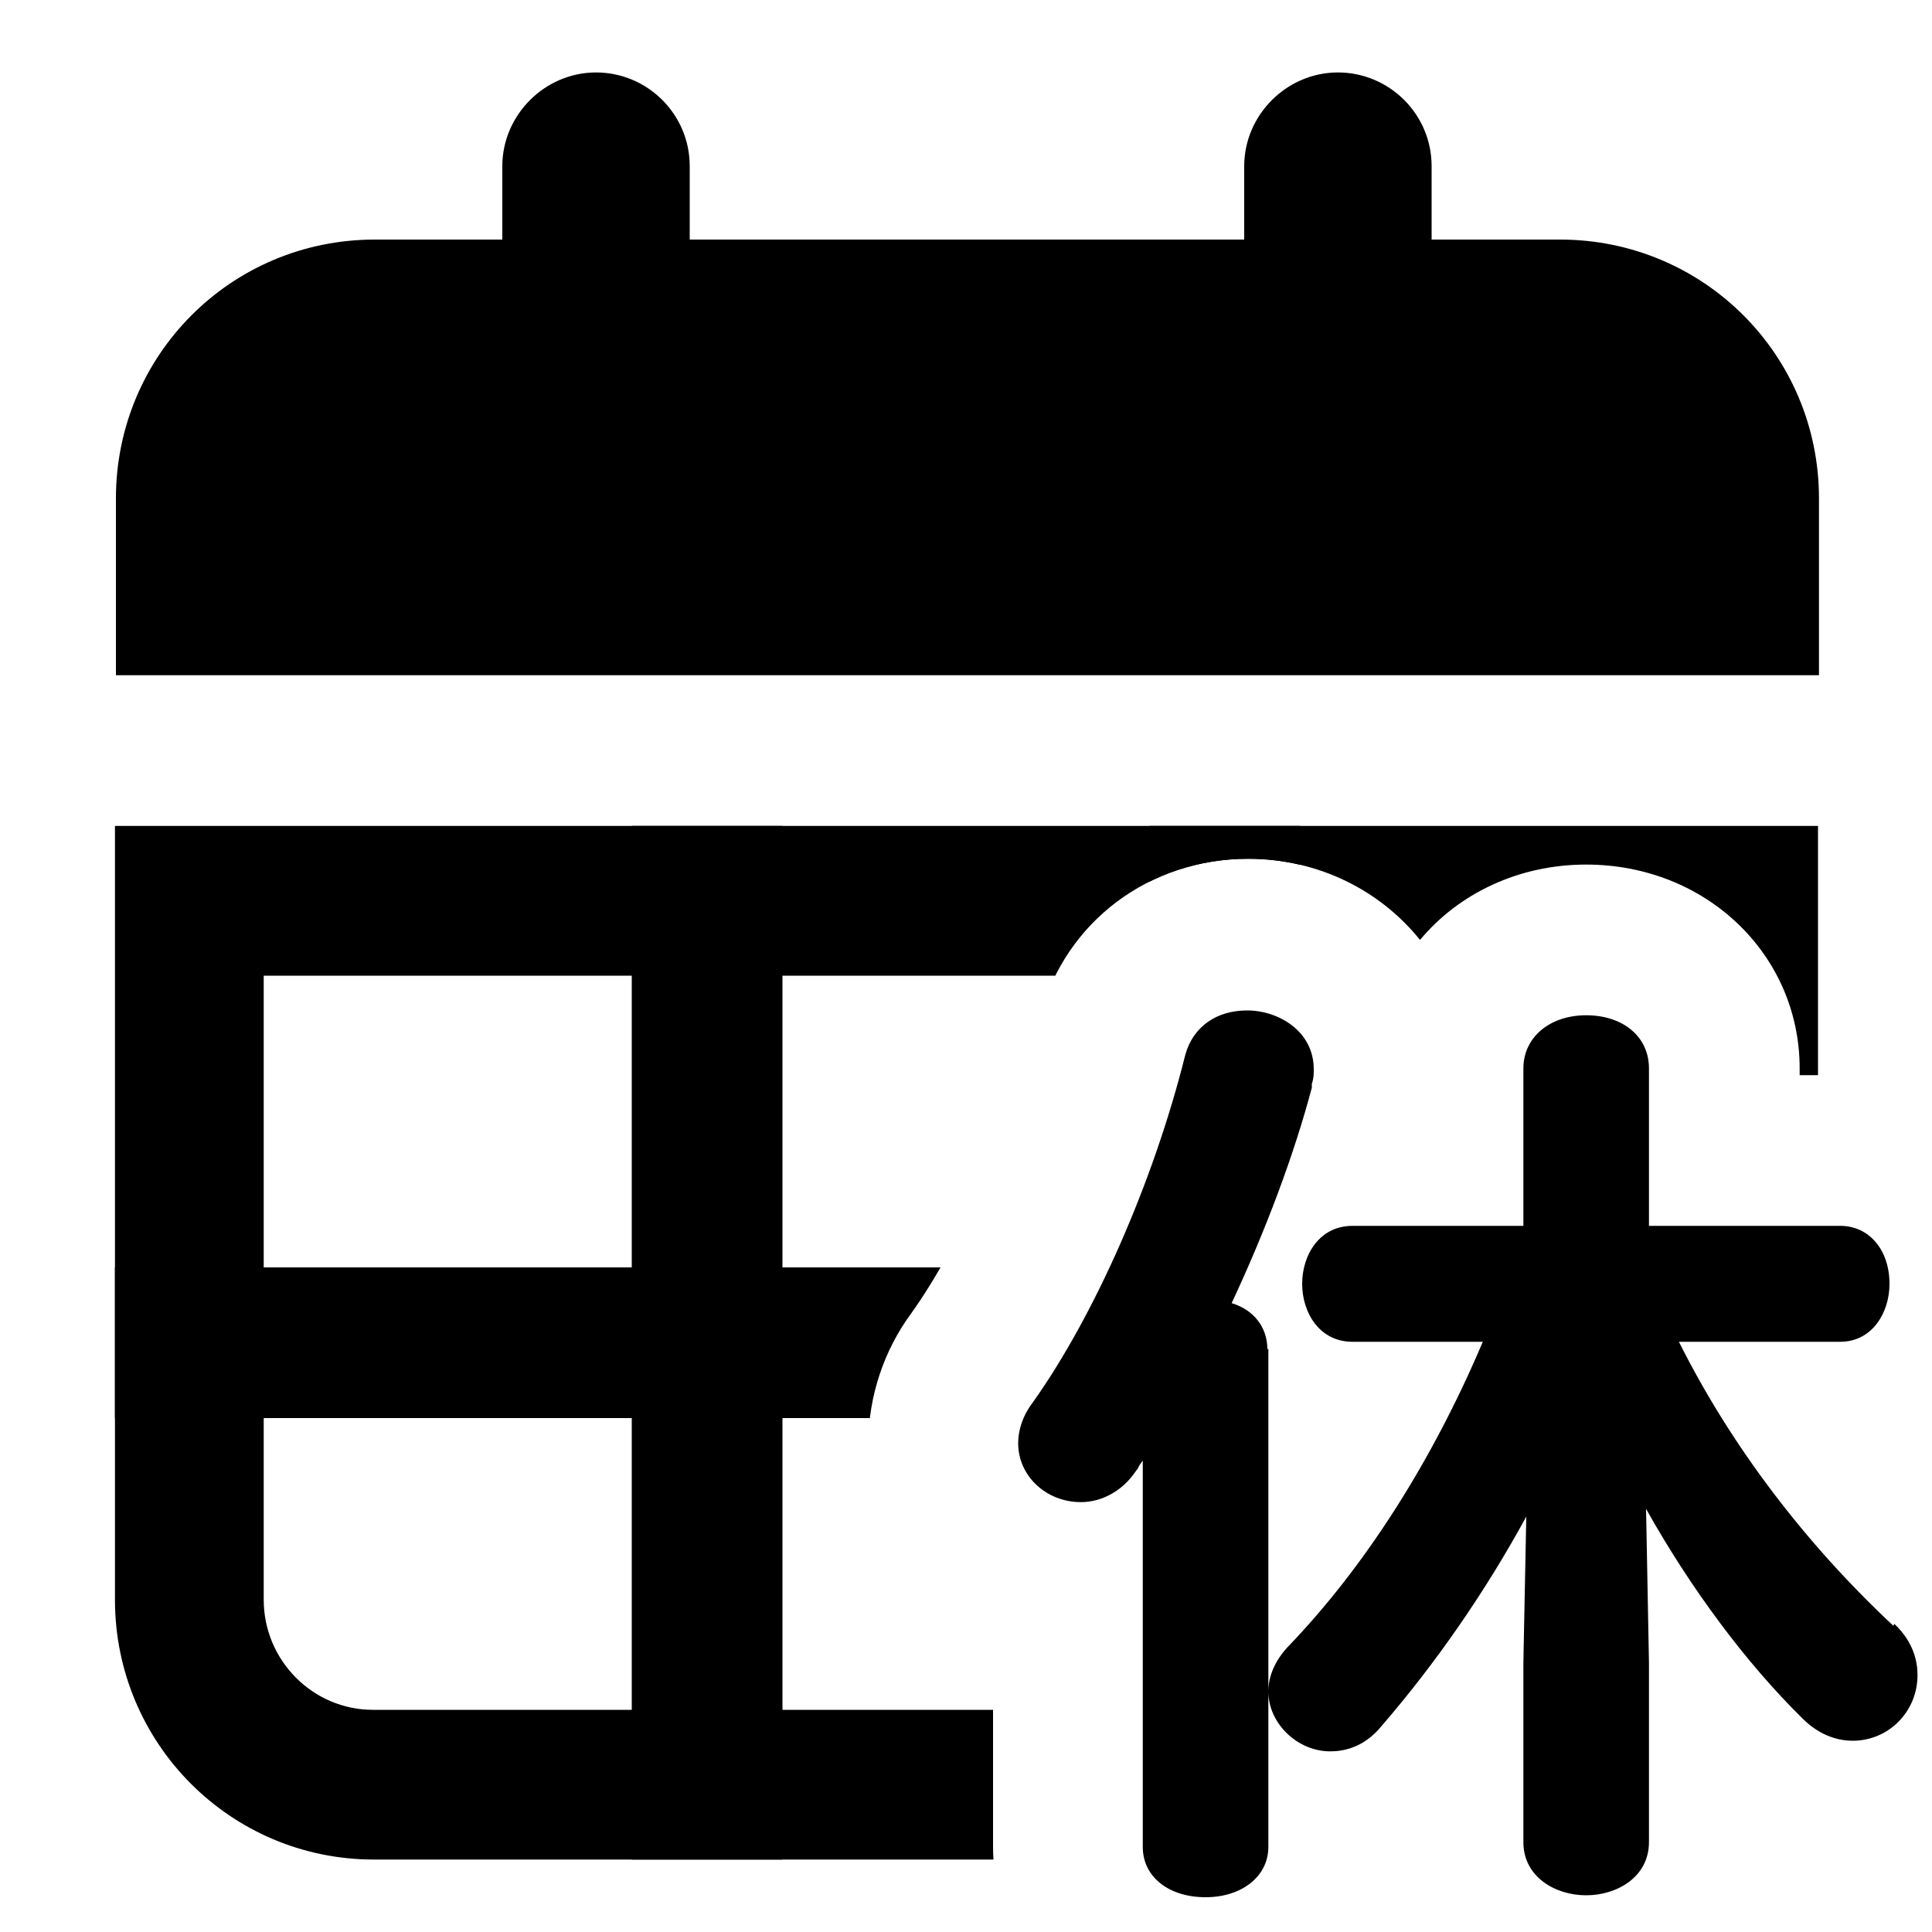 <?xml version="1.0" encoding="UTF-8"?>
<svg id="_休診日" data-name="休診日" xmlns="http://www.w3.org/2000/svg" xmlns:xlink="http://www.w3.org/1999/xlink" viewBox="24.06 20 20 20">
  <defs>
    <style>
      .cls-1 {
        fill: #000;
      }

      .cls-1, .cls-2 {
        stroke-width: 0px;
      }

      .cls-2 {
        fill: none;
      }

      .cls-3 {
        clip-path: url(#clippath-1);
      }

      .cls-4 {
        clip-path: url(#clippath);
      }
    </style>
    <clipPath id="clippath">
      <rect class="cls-2" x="24.06" y="20" width="20" height="20"/>
    </clipPath>
    <clipPath id="clippath-1">
      <path class="cls-2" d="M34.55,40h-10.49v-20h20v11.38c-.28-.15-.6-.25-.95-.25h-.42v-.07c0-1.18-.97-2.11-2.21-2.11-.7,0-1.32.3-1.72.78-.41-.51-1.05-.84-1.78-.84-1.02,0-1.89.65-2.15,1.62-.29,1.15-.81,2.35-1.34,3.09-.28.38-.44.86-.44,1.33,0,.88.53,1.63,1.29,1.98v2.21c0,.32.08.61.21.88ZM43.24,39.59c-.21,0-.41-.03-.6-.08-.04.17-.1.34-.18.49h1.6v-.57c-.25.1-.53.16-.82.16Z"/>
    </clipPath>
  </defs>
  <g class="cls-4">
    <g>
      <g class="cls-3">
        <g>
          <g>
            <path class="cls-1" d="M41.32,30.1v6.46c0,.63-.51,1.14-1.13,1.14h-12.27c-.62,0-1.13-.51-1.13-1.14v-6.46h14.52M42.88,28.55h-17.63v8.01c0,1.49,1.2,2.69,2.68,2.69h12.27c1.49,0,2.68-1.21,2.68-2.69v-8.01h0Z"/>
            <path class="cls-1" d="M40.2,22.48h-1.32v-.76c0-.54-.44-.97-.97-.97s-.97.44-.97.97v.76h-5.74v-.76c0-.54-.44-.97-.97-.97s-.97.44-.97.97v.76h-1.32c-1.49,0-2.68,1.2-2.68,2.68v1.83h17.63v-1.83c0-1.49-1.2-2.68-2.68-2.68Z"/>
          </g>
          <polygon class="cls-1" points="42.88 33.12 37.52 33.12 37.52 28.55 35.96 28.55 35.96 33.12 32.16 33.12 32.16 28.55 30.6 28.55 30.6 33.12 25.25 33.12 25.25 34.68 30.6 34.68 30.6 39.25 32.16 39.25 32.16 34.68 35.96 34.68 35.96 39.25 37.52 39.25 37.52 34.68 42.88 34.68 42.88 33.12"/>
        </g>
      </g>
      <path class="cls-1" d="M37.19,33.96v5.16c0,.3-.27.52-.65.52s-.65-.21-.65-.52v-4s-.04.05-.05.08l-.03.04c-.13.19-.34.31-.56.31-.36,0-.65-.27-.65-.61,0-.14.05-.29.15-.42.64-.9,1.25-2.28,1.58-3.6.08-.29.32-.46.64-.46s.69.21.69.61c0,.05,0,.09-.02.15v.04c-.18.68-.47,1.46-.83,2.23.23.07.37.25.37.48ZM43.66,36.83c-.91-.85-1.68-1.86-2.22-2.94h1.67c.33,0,.51-.3.51-.6,0-.35-.21-.6-.51-.6h-1.98v-1.63c0-.33-.27-.55-.65-.55s-.65.23-.65.55v1.63h-1.77c-.34,0-.52.3-.52.6s.18.6.52.6h1.35c-.53,1.25-1.23,2.34-2.02,3.16-.13.14-.2.3-.2.46,0,.33.3.62.64.62.14,0,.35-.04.53-.26.57-.66,1.08-1.4,1.5-2.17l-.03,1.51v1.86c0,.36.33.55.65.55s.65-.19.65-.55v-1.86l-.03-1.59c.46.82,1.03,1.59,1.62,2.17.15.15.33.23.52.23.37,0,.67-.3.67-.68,0-.14-.04-.34-.24-.53Z"/>
    </g>
  </g>
</svg>